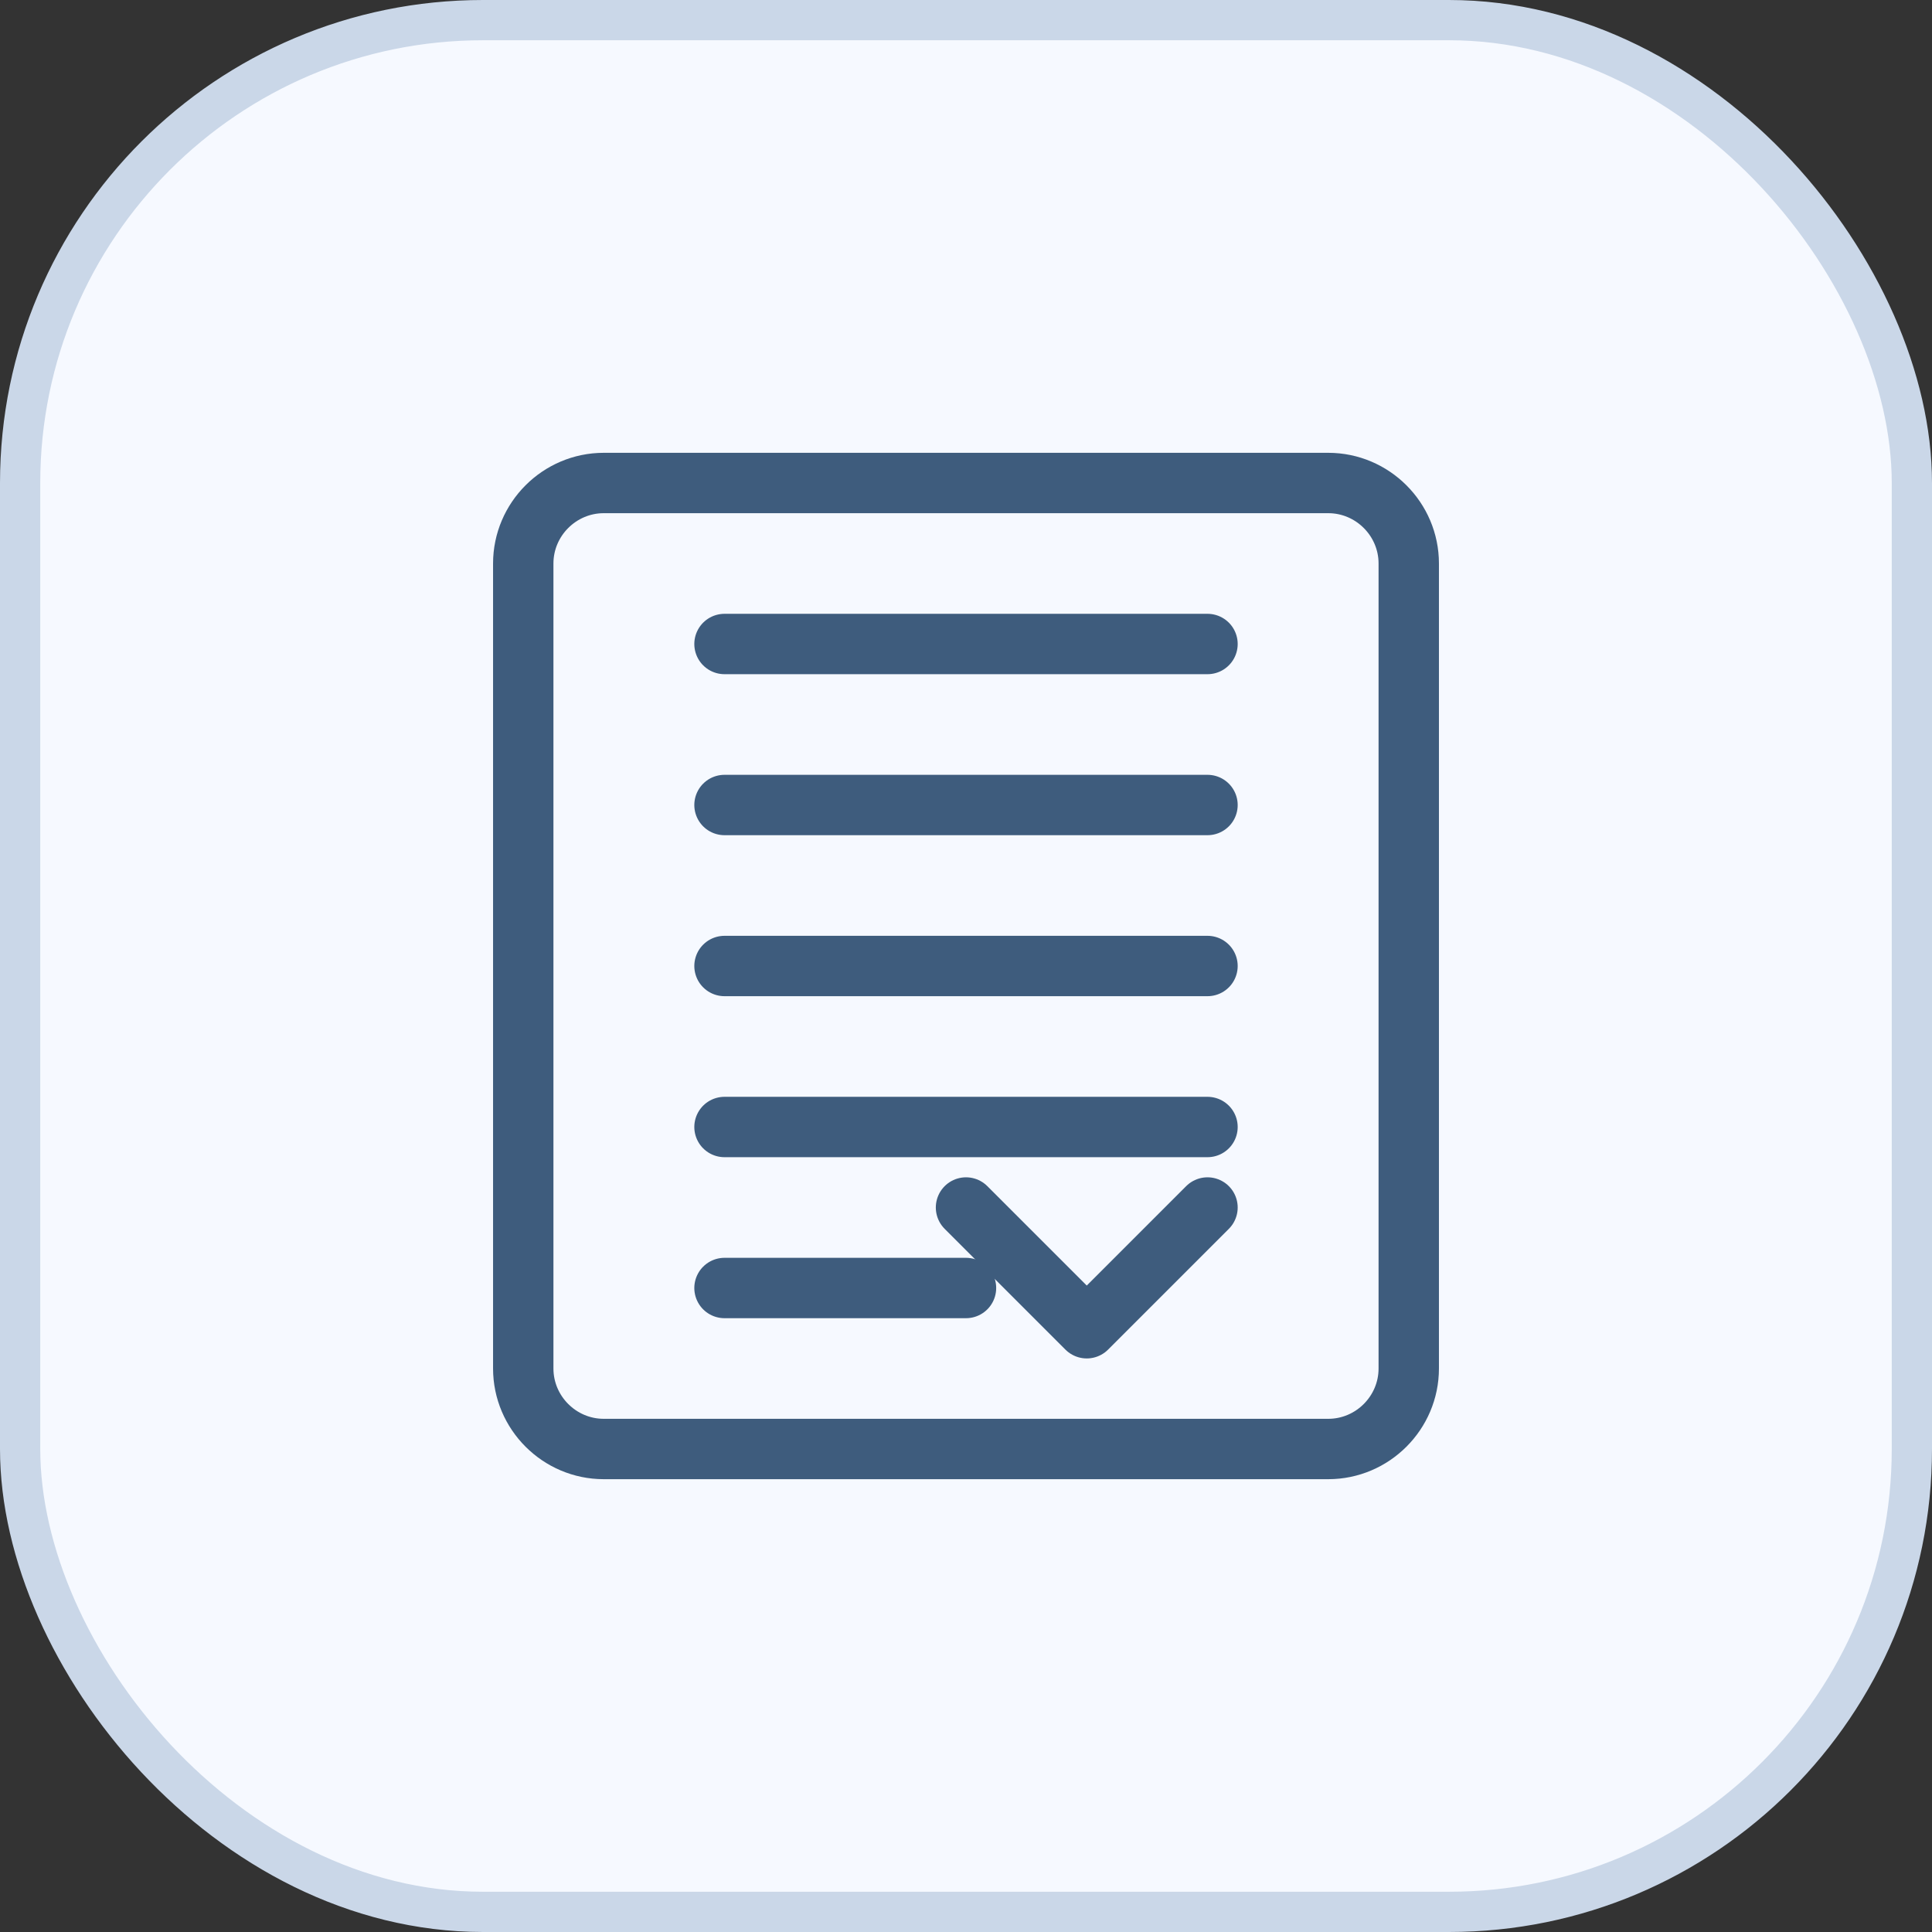 <svg width="48" height="48" viewBox="0 0 48 48" fill="none" xmlns="http://www.w3.org/2000/svg">
  <rect x="0" y="0" width="48" height="48" fill="#333333" stroke="none"/>
  <rect x="0.5" y="0.5" width="47" height="47" rx="11.5" fill="#F6F9FF"/>
  <rect x="0.5" y="0.5" width="47" height="47" rx="11.5" stroke="#CAD7E8"/>
  <path d="M15 12H33C34.1 12 35 12.9 35 14V34C35 35.1 34.1 36 33 36H15C13.9 36 13 35.1 13 34V14C13 12.9 13.9 12 15 12Z" stroke="#3E5C7D" stroke-width="1.5" stroke-linecap="round" stroke-linejoin="round"/>
  <path d="M18 16H30" stroke="#3E5C7D" stroke-width="1.5" stroke-linecap="round" stroke-linejoin="round"/>
  <path d="M18 20H30" stroke="#3E5C7D" stroke-width="1.5" stroke-linecap="round" stroke-linejoin="round"/>
  <path d="M18 24H30" stroke="#3E5C7D" stroke-width="1.5" stroke-linecap="round" stroke-linejoin="round"/>
  <path d="M18 28H30" stroke="#3E5C7D" stroke-width="1.5" stroke-linecap="round" stroke-linejoin="round"/>
  <path d="M18 32H24" stroke="#3E5C7D" stroke-width="1.5" stroke-linecap="round" stroke-linejoin="round"/>
  <path d="M24 30L27 33L30 30" stroke="#3E5C7D" stroke-width="1.5" stroke-linecap="round" stroke-linejoin="round"/>
</svg>